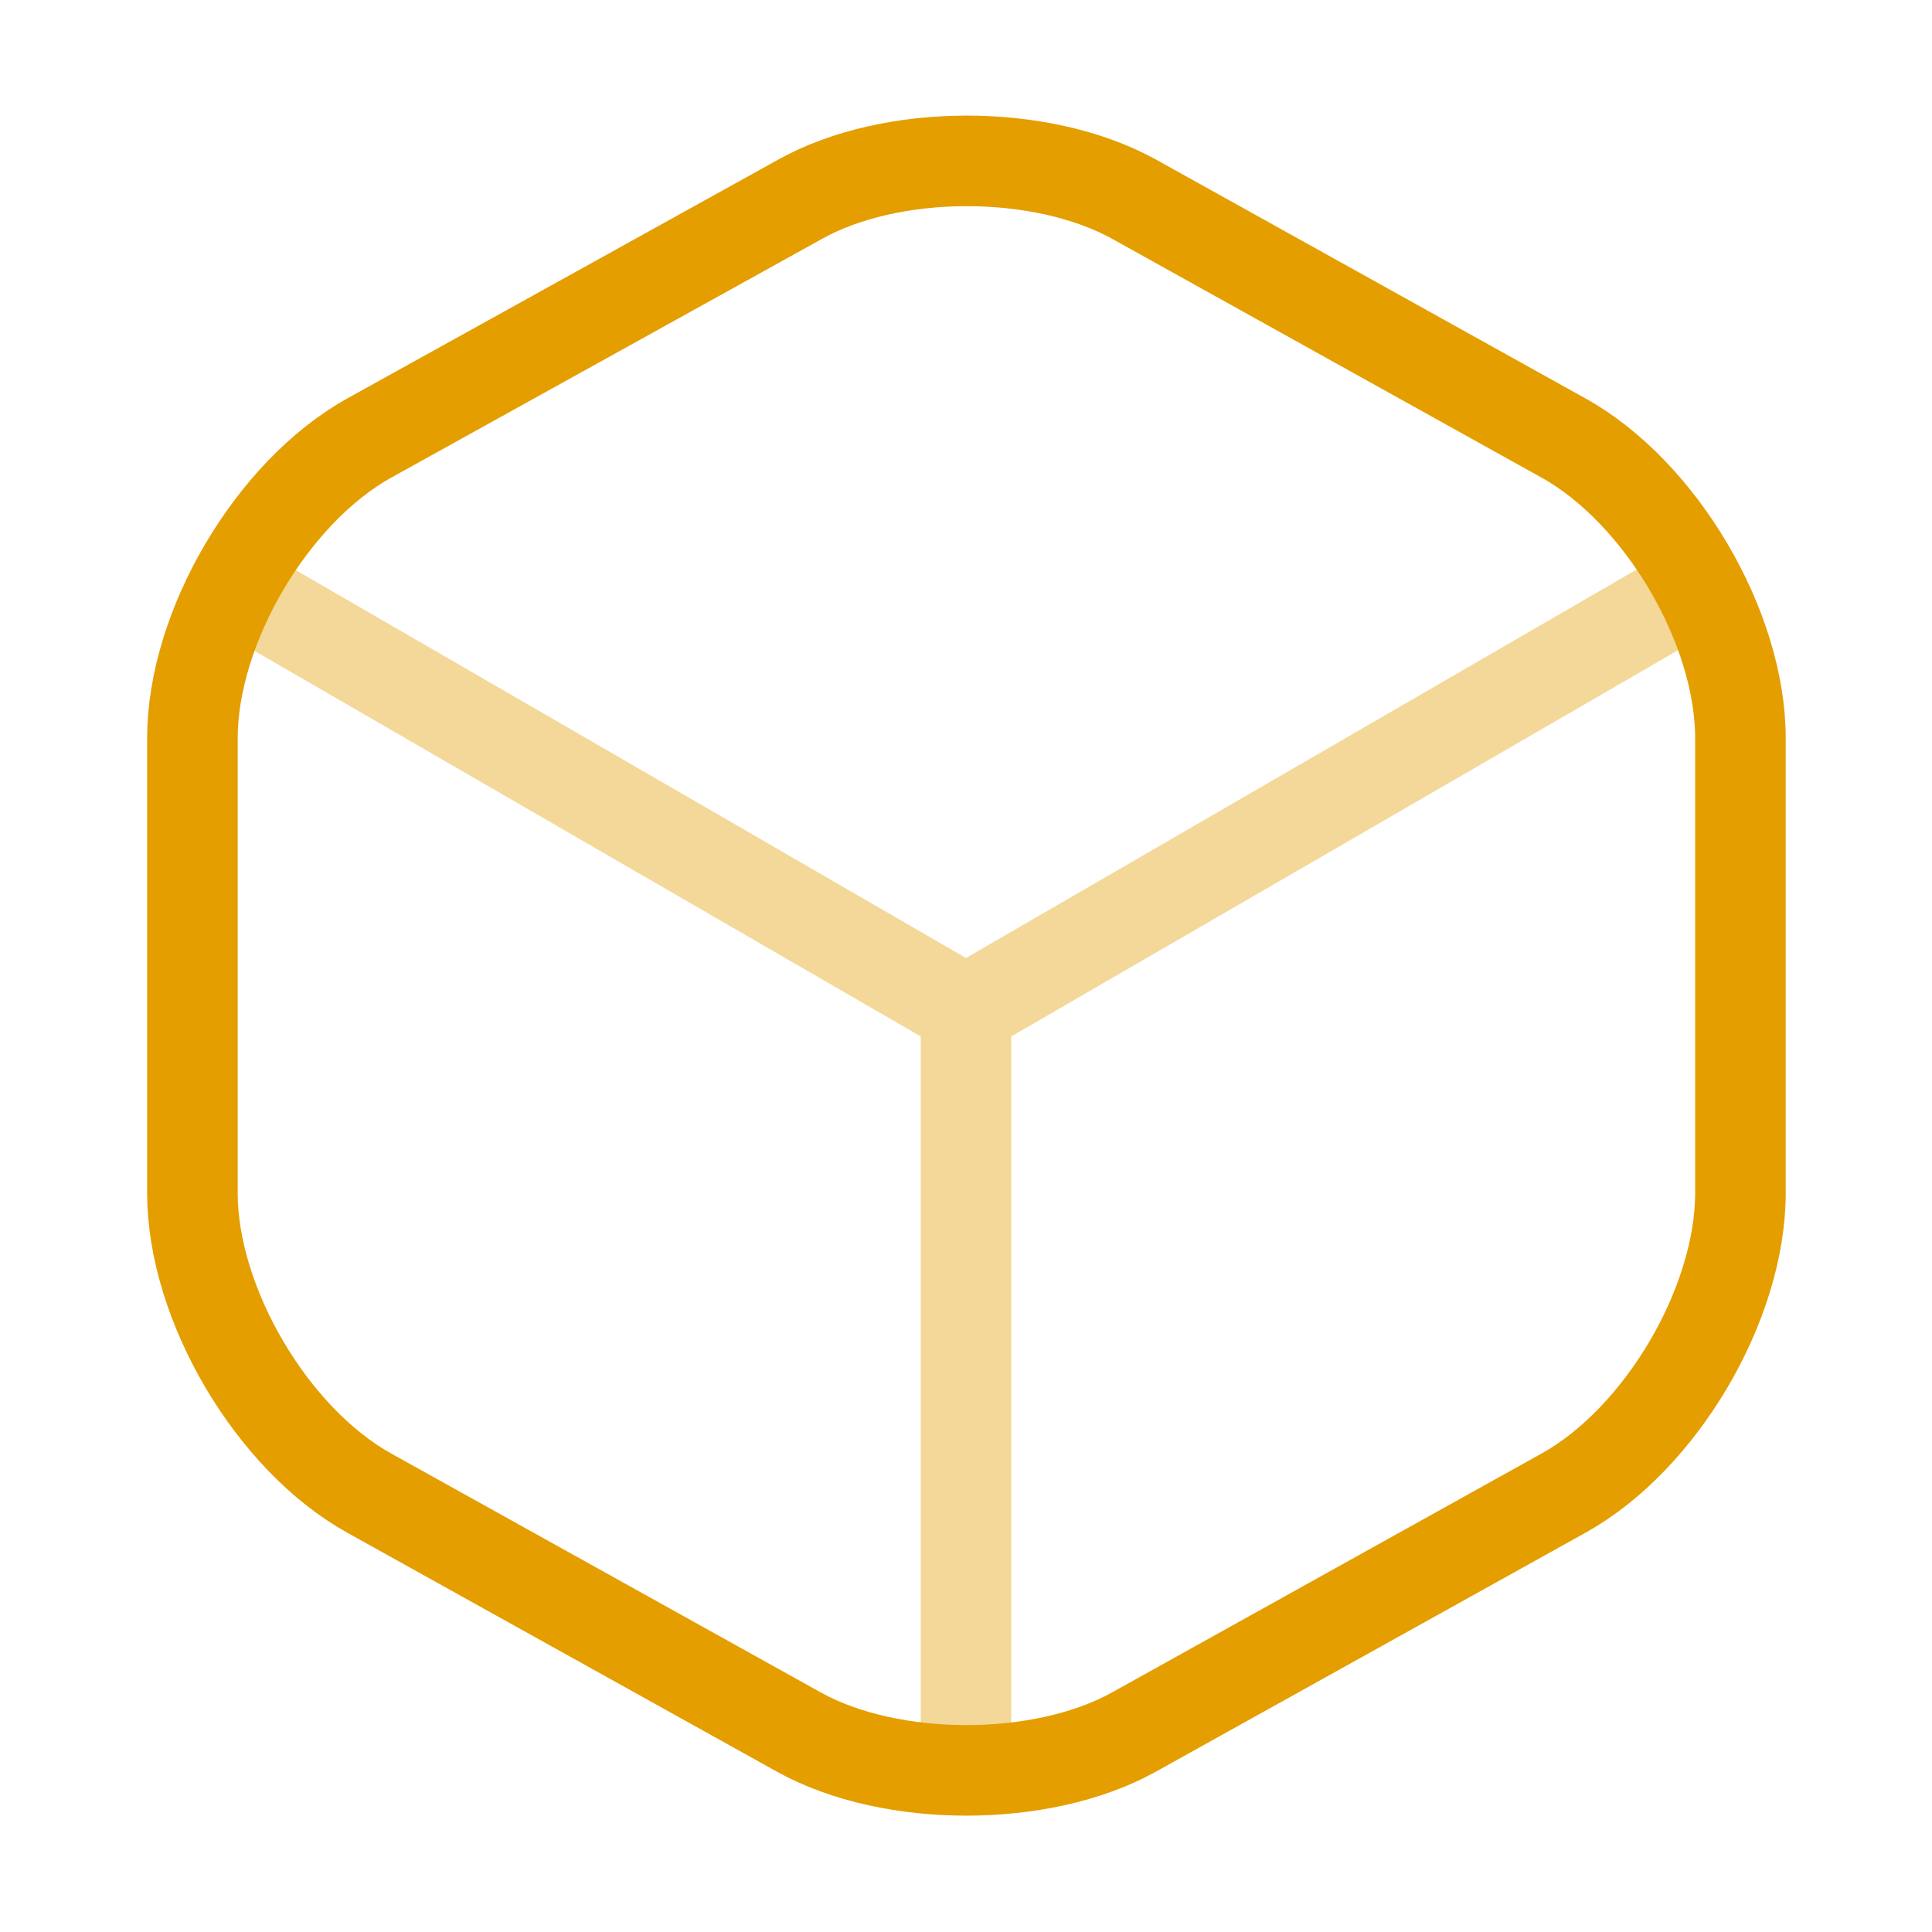<svg xmlns="http://www.w3.org/2000/svg" width="32" height="32" viewBox="0 0 32 32" fill="none"><g opacity="0.4"><path d="M4.227 9.921L16 16.734L27.693 9.961" stroke="#E49E00" stroke-width="1.5" stroke-linecap="round" stroke-linejoin="round"></path><path d="M16 28.813V16.72" stroke="#E49E00" stroke-width="1.5" stroke-linecap="round" stroke-linejoin="round"></path></g><path d="M13.24 3.307L6.12 7.253C4.507 8.147 3.187 10.387 3.187 12.227V19.76C3.187 21.6 4.507 23.84 6.12 24.733L13.24 28.693C14.76 29.533 17.253 29.533 18.773 28.693L25.893 24.733C27.507 23.84 28.827 21.6 28.827 19.76V12.227C28.827 10.387 27.507 8.147 25.893 7.253L18.773 3.293C17.24 2.453 14.76 2.453 13.24 3.307Z" stroke="#E49E00" stroke-width="1.5" stroke-linecap="round" stroke-linejoin="round"></path></svg>